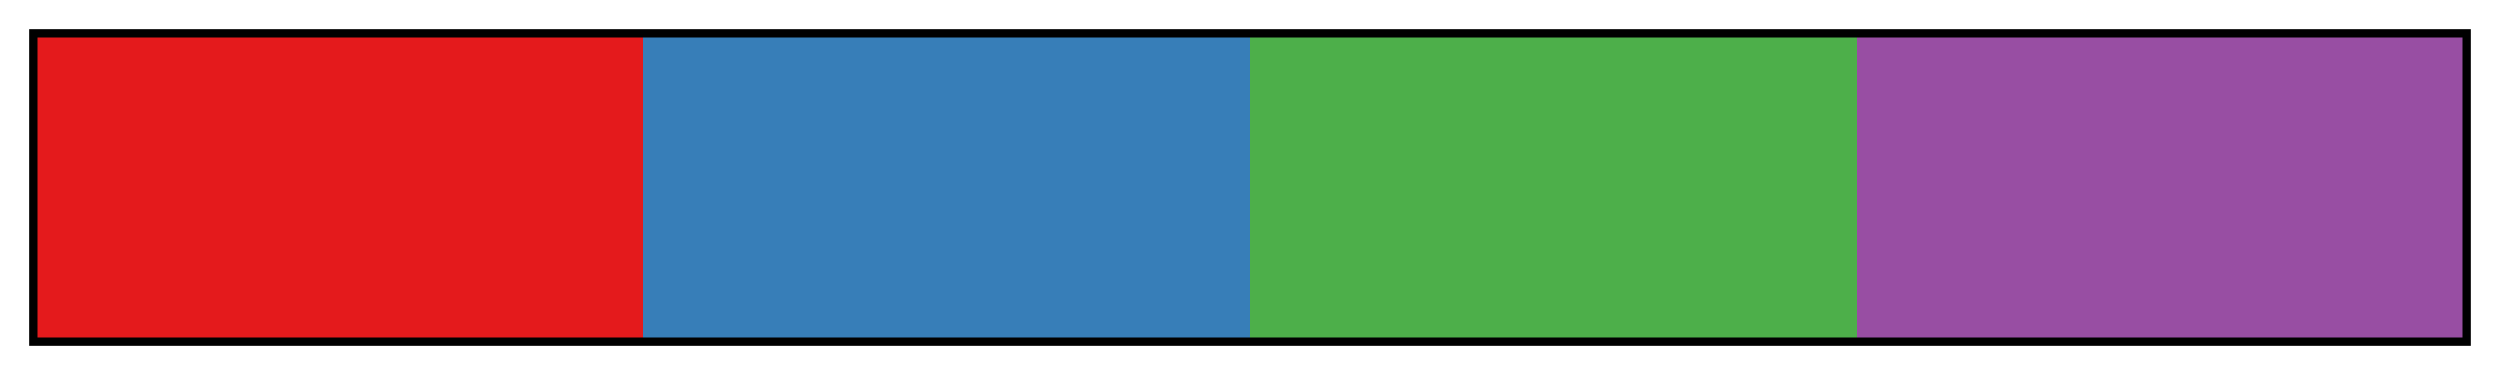 <svg height="45" viewBox="0 0 300 45" width="300" xmlns="http://www.w3.org/2000/svg" xmlns:xlink="http://www.w3.org/1999/xlink"><linearGradient id="a" gradientUnits="objectBoundingBox" spreadMethod="pad" x1="0%" x2="100%" y1="0%" y2="0%"><stop offset="0" stop-color="#e41a1c"/><stop offset=".25" stop-color="#e41a1c"/><stop offset=".25" stop-color="#377eb8"/><stop offset=".5" stop-color="#377eb8"/><stop offset=".5" stop-color="#4daf4a"/><stop offset=".75" stop-color="#4daf4a"/><stop offset=".75" stop-color="#984ea3"/><stop offset="1" stop-color="#984ea3"/></linearGradient><path d="m4 4h292v37h-292z" fill="url(#a)" stroke="#000"/></svg>